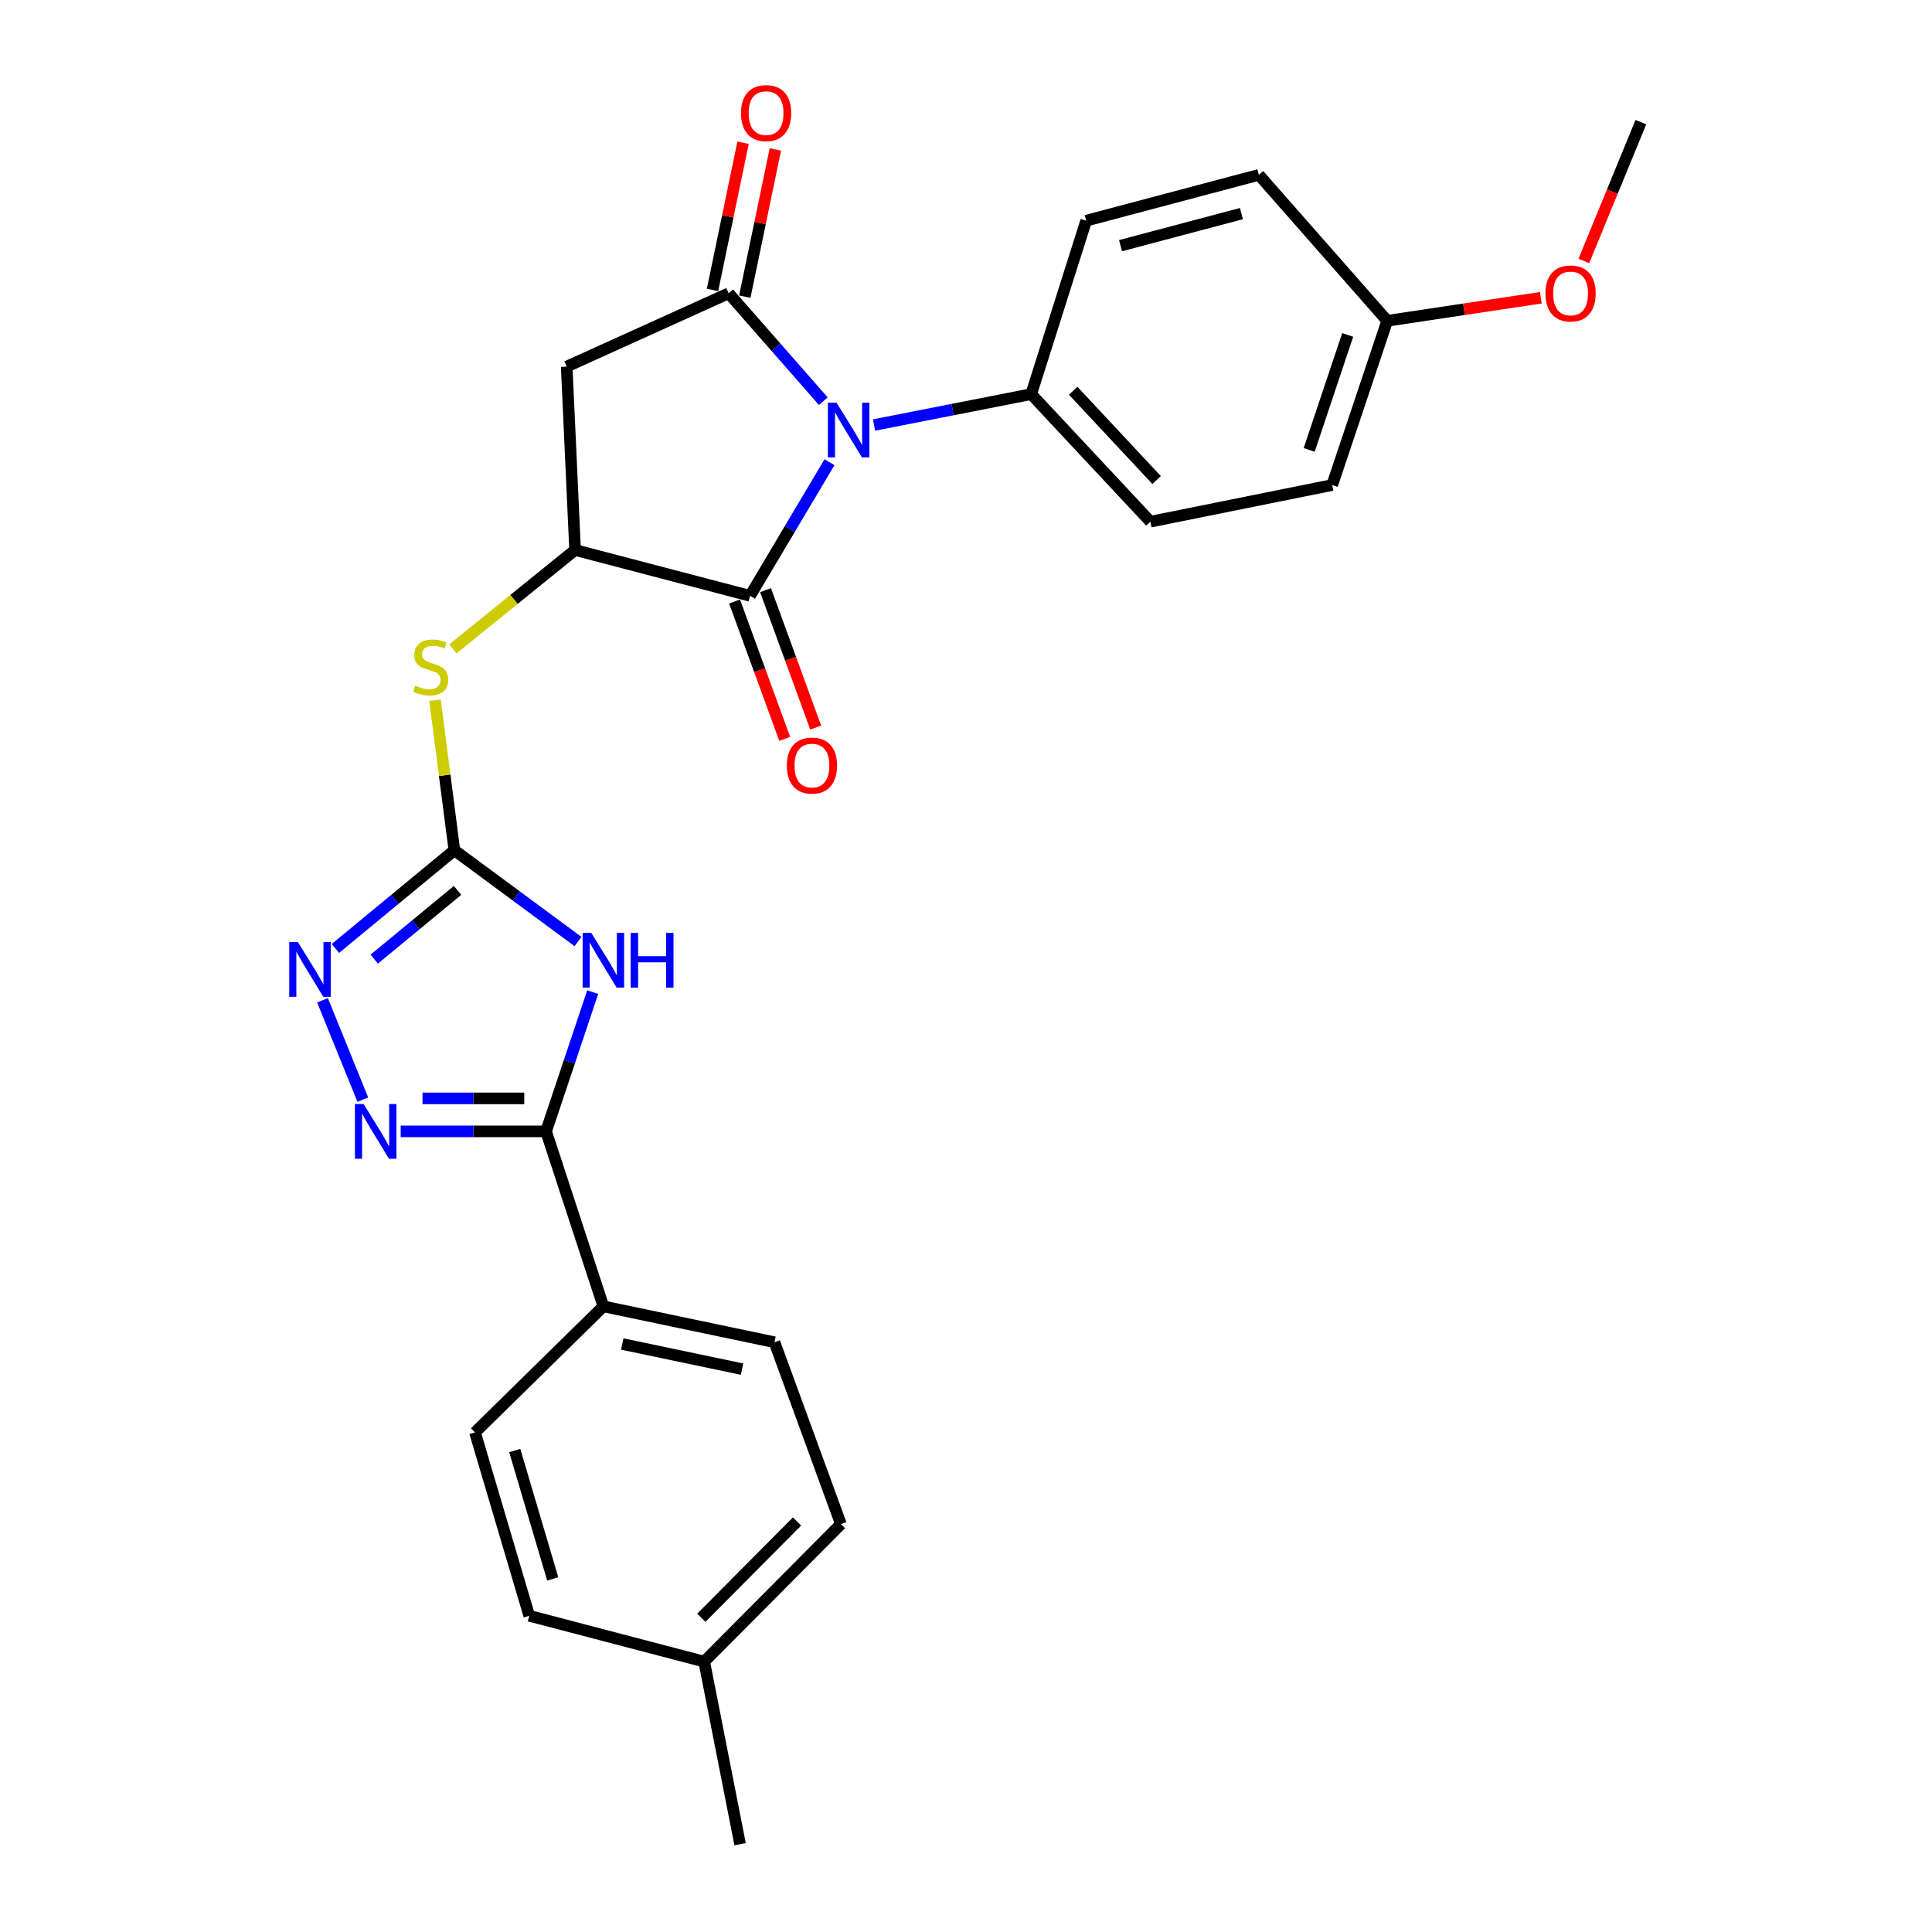 <?xml version='1.0' encoding='iso-8859-1'?>
<svg version='1.1' baseProfile='full'
              xmlns='http://www.w3.org/2000/svg'
                      xmlns:rdkit='http://www.rdkit.org/xml'
                      xmlns:xlink='http://www.w3.org/1999/xlink'
                  xml:space='preserve'
width='1000px' height='1000px' viewBox='0 0 1000 1000'>
<!-- END OF HEADER -->
<rect style='opacity:1.0;fill:#FFFFFF;stroke:none' width='1000' height='1000' x='0' y='0'> </rect>
<path class='bond-0' d='M 426.153,207.655 L 401.652,179.73' style='fill:none;fill-rule:evenodd;stroke:#0000FF;stroke-width:6px;stroke-linecap:butt;stroke-linejoin:miter;stroke-opacity:1' />
<path class='bond-0' d='M 401.652,179.73 L 377.151,151.805' style='fill:none;fill-rule:evenodd;stroke:#000000;stroke-width:6px;stroke-linecap:butt;stroke-linejoin:miter;stroke-opacity:1' />
<path class='bond-2' d='M 429.345,239.234 L 408.786,273.818' style='fill:none;fill-rule:evenodd;stroke:#0000FF;stroke-width:6px;stroke-linecap:butt;stroke-linejoin:miter;stroke-opacity:1' />
<path class='bond-2' d='M 408.786,273.818 L 388.227,308.402' style='fill:none;fill-rule:evenodd;stroke:#000000;stroke-width:6px;stroke-linecap:butt;stroke-linejoin:miter;stroke-opacity:1' />
<path class='bond-10' d='M 452.395,219.994 L 493.071,211.997' style='fill:none;fill-rule:evenodd;stroke:#0000FF;stroke-width:6px;stroke-linecap:butt;stroke-linejoin:miter;stroke-opacity:1' />
<path class='bond-10' d='M 493.071,211.997 L 533.748,204.001' style='fill:none;fill-rule:evenodd;stroke:#000000;stroke-width:6px;stroke-linecap:butt;stroke-linejoin:miter;stroke-opacity:1' />
<path class='bond-8' d='M 377.151,151.805 L 293.318,189.757' style='fill:none;fill-rule:evenodd;stroke:#000000;stroke-width:6px;stroke-linecap:butt;stroke-linejoin:miter;stroke-opacity:1' />
<path class='bond-12' d='M 385.507,153.539 L 393.415,115.444' style='fill:none;fill-rule:evenodd;stroke:#000000;stroke-width:6px;stroke-linecap:butt;stroke-linejoin:miter;stroke-opacity:1' />
<path class='bond-12' d='M 393.415,115.444 L 401.323,77.348' style='fill:none;fill-rule:evenodd;stroke:#FF0000;stroke-width:6px;stroke-linecap:butt;stroke-linejoin:miter;stroke-opacity:1' />
<path class='bond-12' d='M 368.794,150.07 L 376.702,111.974' style='fill:none;fill-rule:evenodd;stroke:#000000;stroke-width:6px;stroke-linecap:butt;stroke-linejoin:miter;stroke-opacity:1' />
<path class='bond-12' d='M 376.702,111.974 L 384.609,73.879' style='fill:none;fill-rule:evenodd;stroke:#FF0000;stroke-width:6px;stroke-linecap:butt;stroke-linejoin:miter;stroke-opacity:1' />
<path class='bond-1' d='M 299.167,487.326 L 267.177,463.706' style='fill:none;fill-rule:evenodd;stroke:#0000FF;stroke-width:6px;stroke-linecap:butt;stroke-linejoin:miter;stroke-opacity:1' />
<path class='bond-1' d='M 267.177,463.706 L 235.186,440.087' style='fill:none;fill-rule:evenodd;stroke:#000000;stroke-width:6px;stroke-linecap:butt;stroke-linejoin:miter;stroke-opacity:1' />
<path class='bond-4' d='M 306.78,513.52 L 294.71,549.559' style='fill:none;fill-rule:evenodd;stroke:#0000FF;stroke-width:6px;stroke-linecap:butt;stroke-linejoin:miter;stroke-opacity:1' />
<path class='bond-4' d='M 294.71,549.559 L 282.64,585.598' style='fill:none;fill-rule:evenodd;stroke:#000000;stroke-width:6px;stroke-linecap:butt;stroke-linejoin:miter;stroke-opacity:1' />
<path class='bond-6' d='M 388.227,308.402 L 297.662,284.675' style='fill:none;fill-rule:evenodd;stroke:#000000;stroke-width:6px;stroke-linecap:butt;stroke-linejoin:miter;stroke-opacity:1' />
<path class='bond-13' d='M 380.209,311.328 L 393.187,346.889' style='fill:none;fill-rule:evenodd;stroke:#000000;stroke-width:6px;stroke-linecap:butt;stroke-linejoin:miter;stroke-opacity:1' />
<path class='bond-13' d='M 393.187,346.889 L 406.165,382.449' style='fill:none;fill-rule:evenodd;stroke:#FF0000;stroke-width:6px;stroke-linecap:butt;stroke-linejoin:miter;stroke-opacity:1' />
<path class='bond-13' d='M 396.245,305.476 L 409.223,341.037' style='fill:none;fill-rule:evenodd;stroke:#000000;stroke-width:6px;stroke-linecap:butt;stroke-linejoin:miter;stroke-opacity:1' />
<path class='bond-13' d='M 409.223,341.037 L 422.201,376.597' style='fill:none;fill-rule:evenodd;stroke:#FF0000;stroke-width:6px;stroke-linecap:butt;stroke-linejoin:miter;stroke-opacity:1' />
<path class='bond-3' d='M 235.186,440.087 L 230.17,401.264' style='fill:none;fill-rule:evenodd;stroke:#000000;stroke-width:6px;stroke-linecap:butt;stroke-linejoin:miter;stroke-opacity:1' />
<path class='bond-3' d='M 230.17,401.264 L 225.155,362.441' style='fill:none;fill-rule:evenodd;stroke:#CCCC00;stroke-width:6px;stroke-linecap:butt;stroke-linejoin:miter;stroke-opacity:1' />
<path class='bond-7' d='M 235.186,440.087 L 204.398,465.499' style='fill:none;fill-rule:evenodd;stroke:#000000;stroke-width:6px;stroke-linecap:butt;stroke-linejoin:miter;stroke-opacity:1' />
<path class='bond-7' d='M 204.398,465.499 L 173.611,490.911' style='fill:none;fill-rule:evenodd;stroke:#0000FF;stroke-width:6px;stroke-linecap:butt;stroke-linejoin:miter;stroke-opacity:1' />
<path class='bond-7' d='M 236.816,460.875 L 215.264,478.664' style='fill:none;fill-rule:evenodd;stroke:#000000;stroke-width:6px;stroke-linecap:butt;stroke-linejoin:miter;stroke-opacity:1' />
<path class='bond-7' d='M 215.264,478.664 L 193.713,496.452' style='fill:none;fill-rule:evenodd;stroke:#0000FF;stroke-width:6px;stroke-linecap:butt;stroke-linejoin:miter;stroke-opacity:1' />
<path class='bond-11' d='M 282.64,585.598 L 312.304,676.164' style='fill:none;fill-rule:evenodd;stroke:#000000;stroke-width:6px;stroke-linecap:butt;stroke-linejoin:miter;stroke-opacity:1' />
<path class='bond-29' d='M 282.64,585.598 L 245.02,585.598' style='fill:none;fill-rule:evenodd;stroke:#000000;stroke-width:6px;stroke-linecap:butt;stroke-linejoin:miter;stroke-opacity:1' />
<path class='bond-29' d='M 245.02,585.598 L 207.4,585.598' style='fill:none;fill-rule:evenodd;stroke:#0000FF;stroke-width:6px;stroke-linecap:butt;stroke-linejoin:miter;stroke-opacity:1' />
<path class='bond-29' d='M 271.354,568.528 L 245.02,568.528' style='fill:none;fill-rule:evenodd;stroke:#000000;stroke-width:6px;stroke-linecap:butt;stroke-linejoin:miter;stroke-opacity:1' />
<path class='bond-29' d='M 245.02,568.528 L 218.686,568.528' style='fill:none;fill-rule:evenodd;stroke:#0000FF;stroke-width:6px;stroke-linecap:butt;stroke-linejoin:miter;stroke-opacity:1' />
<path class='bond-5' d='M 187.793,569.177 L 166.93,517.754' style='fill:none;fill-rule:evenodd;stroke:#0000FF;stroke-width:6px;stroke-linecap:butt;stroke-linejoin:miter;stroke-opacity:1' />
<path class='bond-9' d='M 297.662,284.675 L 266.035,310.274' style='fill:none;fill-rule:evenodd;stroke:#000000;stroke-width:6px;stroke-linecap:butt;stroke-linejoin:miter;stroke-opacity:1' />
<path class='bond-9' d='M 266.035,310.274 L 234.408,335.874' style='fill:none;fill-rule:evenodd;stroke:#CCCC00;stroke-width:6px;stroke-linecap:butt;stroke-linejoin:miter;stroke-opacity:1' />
<path class='bond-27' d='M 297.662,284.675 L 293.318,189.757' style='fill:none;fill-rule:evenodd;stroke:#000000;stroke-width:6px;stroke-linecap:butt;stroke-linejoin:miter;stroke-opacity:1' />
<path class='bond-14' d='M 533.748,204.001 L 595.437,270.023' style='fill:none;fill-rule:evenodd;stroke:#000000;stroke-width:6px;stroke-linecap:butt;stroke-linejoin:miter;stroke-opacity:1' />
<path class='bond-14' d='M 555.474,202.25 L 598.656,248.466' style='fill:none;fill-rule:evenodd;stroke:#000000;stroke-width:6px;stroke-linecap:butt;stroke-linejoin:miter;stroke-opacity:1' />
<path class='bond-15' d='M 533.748,204.001 L 562.198,114.222' style='fill:none;fill-rule:evenodd;stroke:#000000;stroke-width:6px;stroke-linecap:butt;stroke-linejoin:miter;stroke-opacity:1' />
<path class='bond-16' d='M 312.304,676.164 L 400.868,694.741' style='fill:none;fill-rule:evenodd;stroke:#000000;stroke-width:6px;stroke-linecap:butt;stroke-linejoin:miter;stroke-opacity:1' />
<path class='bond-16' d='M 322.084,695.657 L 384.079,708.661' style='fill:none;fill-rule:evenodd;stroke:#000000;stroke-width:6px;stroke-linecap:butt;stroke-linejoin:miter;stroke-opacity:1' />
<path class='bond-17' d='M 312.304,676.164 L 245.854,741.409' style='fill:none;fill-rule:evenodd;stroke:#000000;stroke-width:6px;stroke-linecap:butt;stroke-linejoin:miter;stroke-opacity:1' />
<path class='bond-19' d='M 595.437,270.023 L 689.539,251.057' style='fill:none;fill-rule:evenodd;stroke:#000000;stroke-width:6px;stroke-linecap:butt;stroke-linejoin:miter;stroke-opacity:1' />
<path class='bond-20' d='M 562.198,114.222 L 651.587,90.505' style='fill:none;fill-rule:evenodd;stroke:#000000;stroke-width:6px;stroke-linecap:butt;stroke-linejoin:miter;stroke-opacity:1' />
<path class='bond-20' d='M 579.984,127.164 L 642.556,110.561' style='fill:none;fill-rule:evenodd;stroke:#000000;stroke-width:6px;stroke-linecap:butt;stroke-linejoin:miter;stroke-opacity:1' />
<path class='bond-21' d='M 400.868,694.741 L 435.264,788.873' style='fill:none;fill-rule:evenodd;stroke:#000000;stroke-width:6px;stroke-linecap:butt;stroke-linejoin:miter;stroke-opacity:1' />
<path class='bond-22' d='M 245.854,741.409 L 273.934,836.317' style='fill:none;fill-rule:evenodd;stroke:#000000;stroke-width:6px;stroke-linecap:butt;stroke-linejoin:miter;stroke-opacity:1' />
<path class='bond-22' d='M 266.435,750.802 L 286.091,817.238' style='fill:none;fill-rule:evenodd;stroke:#000000;stroke-width:6px;stroke-linecap:butt;stroke-linejoin:miter;stroke-opacity:1' />
<path class='bond-18' d='M 718.018,166.039 L 651.587,90.505' style='fill:none;fill-rule:evenodd;stroke:#000000;stroke-width:6px;stroke-linecap:butt;stroke-linejoin:miter;stroke-opacity:1' />
<path class='bond-24' d='M 718.018,166.039 L 757.772,160.077' style='fill:none;fill-rule:evenodd;stroke:#000000;stroke-width:6px;stroke-linecap:butt;stroke-linejoin:miter;stroke-opacity:1' />
<path class='bond-24' d='M 757.772,160.077 L 797.527,154.114' style='fill:none;fill-rule:evenodd;stroke:#FF0000;stroke-width:6px;stroke-linecap:butt;stroke-linejoin:miter;stroke-opacity:1' />
<path class='bond-28' d='M 718.018,166.039 L 689.539,251.057' style='fill:none;fill-rule:evenodd;stroke:#000000;stroke-width:6px;stroke-linecap:butt;stroke-linejoin:miter;stroke-opacity:1' />
<path class='bond-28' d='M 697.56,173.37 L 677.625,232.882' style='fill:none;fill-rule:evenodd;stroke:#000000;stroke-width:6px;stroke-linecap:butt;stroke-linejoin:miter;stroke-opacity:1' />
<path class='bond-30' d='M 435.264,788.873 L 364.49,860.054' style='fill:none;fill-rule:evenodd;stroke:#000000;stroke-width:6px;stroke-linecap:butt;stroke-linejoin:miter;stroke-opacity:1' />
<path class='bond-30' d='M 412.543,787.514 L 363.002,837.341' style='fill:none;fill-rule:evenodd;stroke:#000000;stroke-width:6px;stroke-linecap:butt;stroke-linejoin:miter;stroke-opacity:1' />
<path class='bond-23' d='M 273.934,836.317 L 364.49,860.054' style='fill:none;fill-rule:evenodd;stroke:#000000;stroke-width:6px;stroke-linecap:butt;stroke-linejoin:miter;stroke-opacity:1' />
<path class='bond-25' d='M 364.49,860.054 L 383.068,954.545' style='fill:none;fill-rule:evenodd;stroke:#000000;stroke-width:6px;stroke-linecap:butt;stroke-linejoin:miter;stroke-opacity:1' />
<path class='bond-26' d='M 819.791,135.09 L 834.552,99.151' style='fill:none;fill-rule:evenodd;stroke:#FF0000;stroke-width:6px;stroke-linecap:butt;stroke-linejoin:miter;stroke-opacity:1' />
<path class='bond-26' d='M 834.552,99.151 L 849.314,63.212' style='fill:none;fill-rule:evenodd;stroke:#000000;stroke-width:6px;stroke-linecap:butt;stroke-linejoin:miter;stroke-opacity:1' />
<path  class='atom-0' d='M 432.987 208.418
L 442.267 223.418
Q 443.187 224.898, 444.667 227.578
Q 446.147 230.258, 446.227 230.418
L 446.227 208.418
L 449.987 208.418
L 449.987 236.738
L 446.107 236.738
L 436.147 220.338
Q 434.987 218.418, 433.747 216.218
Q 432.547 214.018, 432.187 213.338
L 432.187 236.738
L 428.507 236.738
L 428.507 208.418
L 432.987 208.418
' fill='#0000FF'/>
<path  class='atom-2' d='M 306.044 482.864
L 315.324 497.864
Q 316.244 499.344, 317.724 502.024
Q 319.204 504.704, 319.284 504.864
L 319.284 482.864
L 323.044 482.864
L 323.044 511.184
L 319.164 511.184
L 309.204 494.784
Q 308.044 492.864, 306.804 490.664
Q 305.604 488.464, 305.244 487.784
L 305.244 511.184
L 301.564 511.184
L 301.564 482.864
L 306.044 482.864
' fill='#0000FF'/>
<path  class='atom-2' d='M 326.444 482.864
L 330.284 482.864
L 330.284 494.904
L 344.764 494.904
L 344.764 482.864
L 348.604 482.864
L 348.604 511.184
L 344.764 511.184
L 344.764 498.104
L 330.284 498.104
L 330.284 511.184
L 326.444 511.184
L 326.444 482.864
' fill='#0000FF'/>
<path  class='atom-6' d='M 188.195 571.438
L 197.475 586.438
Q 198.395 587.918, 199.875 590.598
Q 201.355 593.278, 201.435 593.438
L 201.435 571.438
L 205.195 571.438
L 205.195 599.758
L 201.315 599.758
L 191.355 583.358
Q 190.195 581.438, 188.955 579.238
Q 187.755 577.038, 187.395 576.358
L 187.395 599.758
L 183.715 599.758
L 183.715 571.438
L 188.195 571.438
' fill='#0000FF'/>
<path  class='atom-8' d='M 154.188 487.616
L 163.468 502.616
Q 164.388 504.096, 165.868 506.776
Q 167.348 509.456, 167.428 509.616
L 167.428 487.616
L 171.188 487.616
L 171.188 515.936
L 167.308 515.936
L 157.348 499.536
Q 156.188 497.616, 154.948 495.416
Q 153.748 493.216, 153.388 492.536
L 153.388 515.936
L 149.708 515.936
L 149.708 487.616
L 154.188 487.616
' fill='#0000FF'/>
<path  class='atom-10' d='M 214.924 354.889
Q 215.244 355.009, 216.564 355.569
Q 217.884 356.129, 219.324 356.489
Q 220.804 356.809, 222.244 356.809
Q 224.924 356.809, 226.484 355.529
Q 228.044 354.209, 228.044 351.929
Q 228.044 350.369, 227.244 349.409
Q 226.484 348.449, 225.284 347.929
Q 224.084 347.409, 222.084 346.809
Q 219.564 346.049, 218.044 345.329
Q 216.564 344.609, 215.484 343.089
Q 214.444 341.569, 214.444 339.009
Q 214.444 335.449, 216.844 333.249
Q 219.284 331.049, 224.084 331.049
Q 227.364 331.049, 231.084 332.609
L 230.164 335.689
Q 226.764 334.289, 224.204 334.289
Q 221.444 334.289, 219.924 335.449
Q 218.404 336.569, 218.444 338.529
Q 218.444 340.049, 219.204 340.969
Q 220.004 341.889, 221.124 342.409
Q 222.284 342.929, 224.204 343.529
Q 226.764 344.329, 228.284 345.129
Q 229.804 345.929, 230.884 347.569
Q 232.004 349.169, 232.004 351.929
Q 232.004 355.849, 229.364 357.969
Q 226.764 360.049, 222.404 360.049
Q 219.884 360.049, 217.964 359.489
Q 216.084 358.969, 213.844 358.049
L 214.924 354.889
' fill='#CCCC00'/>
<path  class='atom-13' d='M 383.525 58.55
Q 383.525 51.75, 386.885 47.95
Q 390.245 44.15, 396.525 44.15
Q 402.805 44.15, 406.165 47.95
Q 409.525 51.75, 409.525 58.55
Q 409.525 65.43, 406.125 69.35
Q 402.725 73.23, 396.525 73.23
Q 390.285 73.23, 386.885 69.35
Q 383.525 65.47, 383.525 58.55
M 396.525 70.03
Q 400.845 70.03, 403.165 67.15
Q 405.525 64.23, 405.525 58.55
Q 405.525 52.99, 403.165 50.19
Q 400.845 47.35, 396.525 47.35
Q 392.205 47.35, 389.845 50.15
Q 387.525 52.95, 387.525 58.55
Q 387.525 64.27, 389.845 67.15
Q 392.205 70.03, 396.525 70.03
' fill='#FF0000'/>
<path  class='atom-14' d='M 407.262 396.259
Q 407.262 389.459, 410.622 385.659
Q 413.982 381.859, 420.262 381.859
Q 426.542 381.859, 429.902 385.659
Q 433.262 389.459, 433.262 396.259
Q 433.262 403.139, 429.862 407.059
Q 426.462 410.939, 420.262 410.939
Q 414.022 410.939, 410.622 407.059
Q 407.262 403.179, 407.262 396.259
M 420.262 407.739
Q 424.582 407.739, 426.902 404.859
Q 429.262 401.939, 429.262 396.259
Q 429.262 390.699, 426.902 387.899
Q 424.582 385.059, 420.262 385.059
Q 415.942 385.059, 413.582 387.859
Q 411.262 390.659, 411.262 396.259
Q 411.262 401.979, 413.582 404.859
Q 415.942 407.739, 420.262 407.739
' fill='#FF0000'/>
<path  class='atom-25' d='M 799.926 151.885
Q 799.926 145.085, 803.286 141.285
Q 806.646 137.485, 812.926 137.485
Q 819.206 137.485, 822.566 141.285
Q 825.926 145.085, 825.926 151.885
Q 825.926 158.765, 822.526 162.685
Q 819.126 166.565, 812.926 166.565
Q 806.686 166.565, 803.286 162.685
Q 799.926 158.805, 799.926 151.885
M 812.926 163.365
Q 817.246 163.365, 819.566 160.485
Q 821.926 157.565, 821.926 151.885
Q 821.926 146.325, 819.566 143.525
Q 817.246 140.685, 812.926 140.685
Q 808.606 140.685, 806.246 143.485
Q 803.926 146.285, 803.926 151.885
Q 803.926 157.605, 806.246 160.485
Q 808.606 163.365, 812.926 163.365
' fill='#FF0000'/>
</svg>
